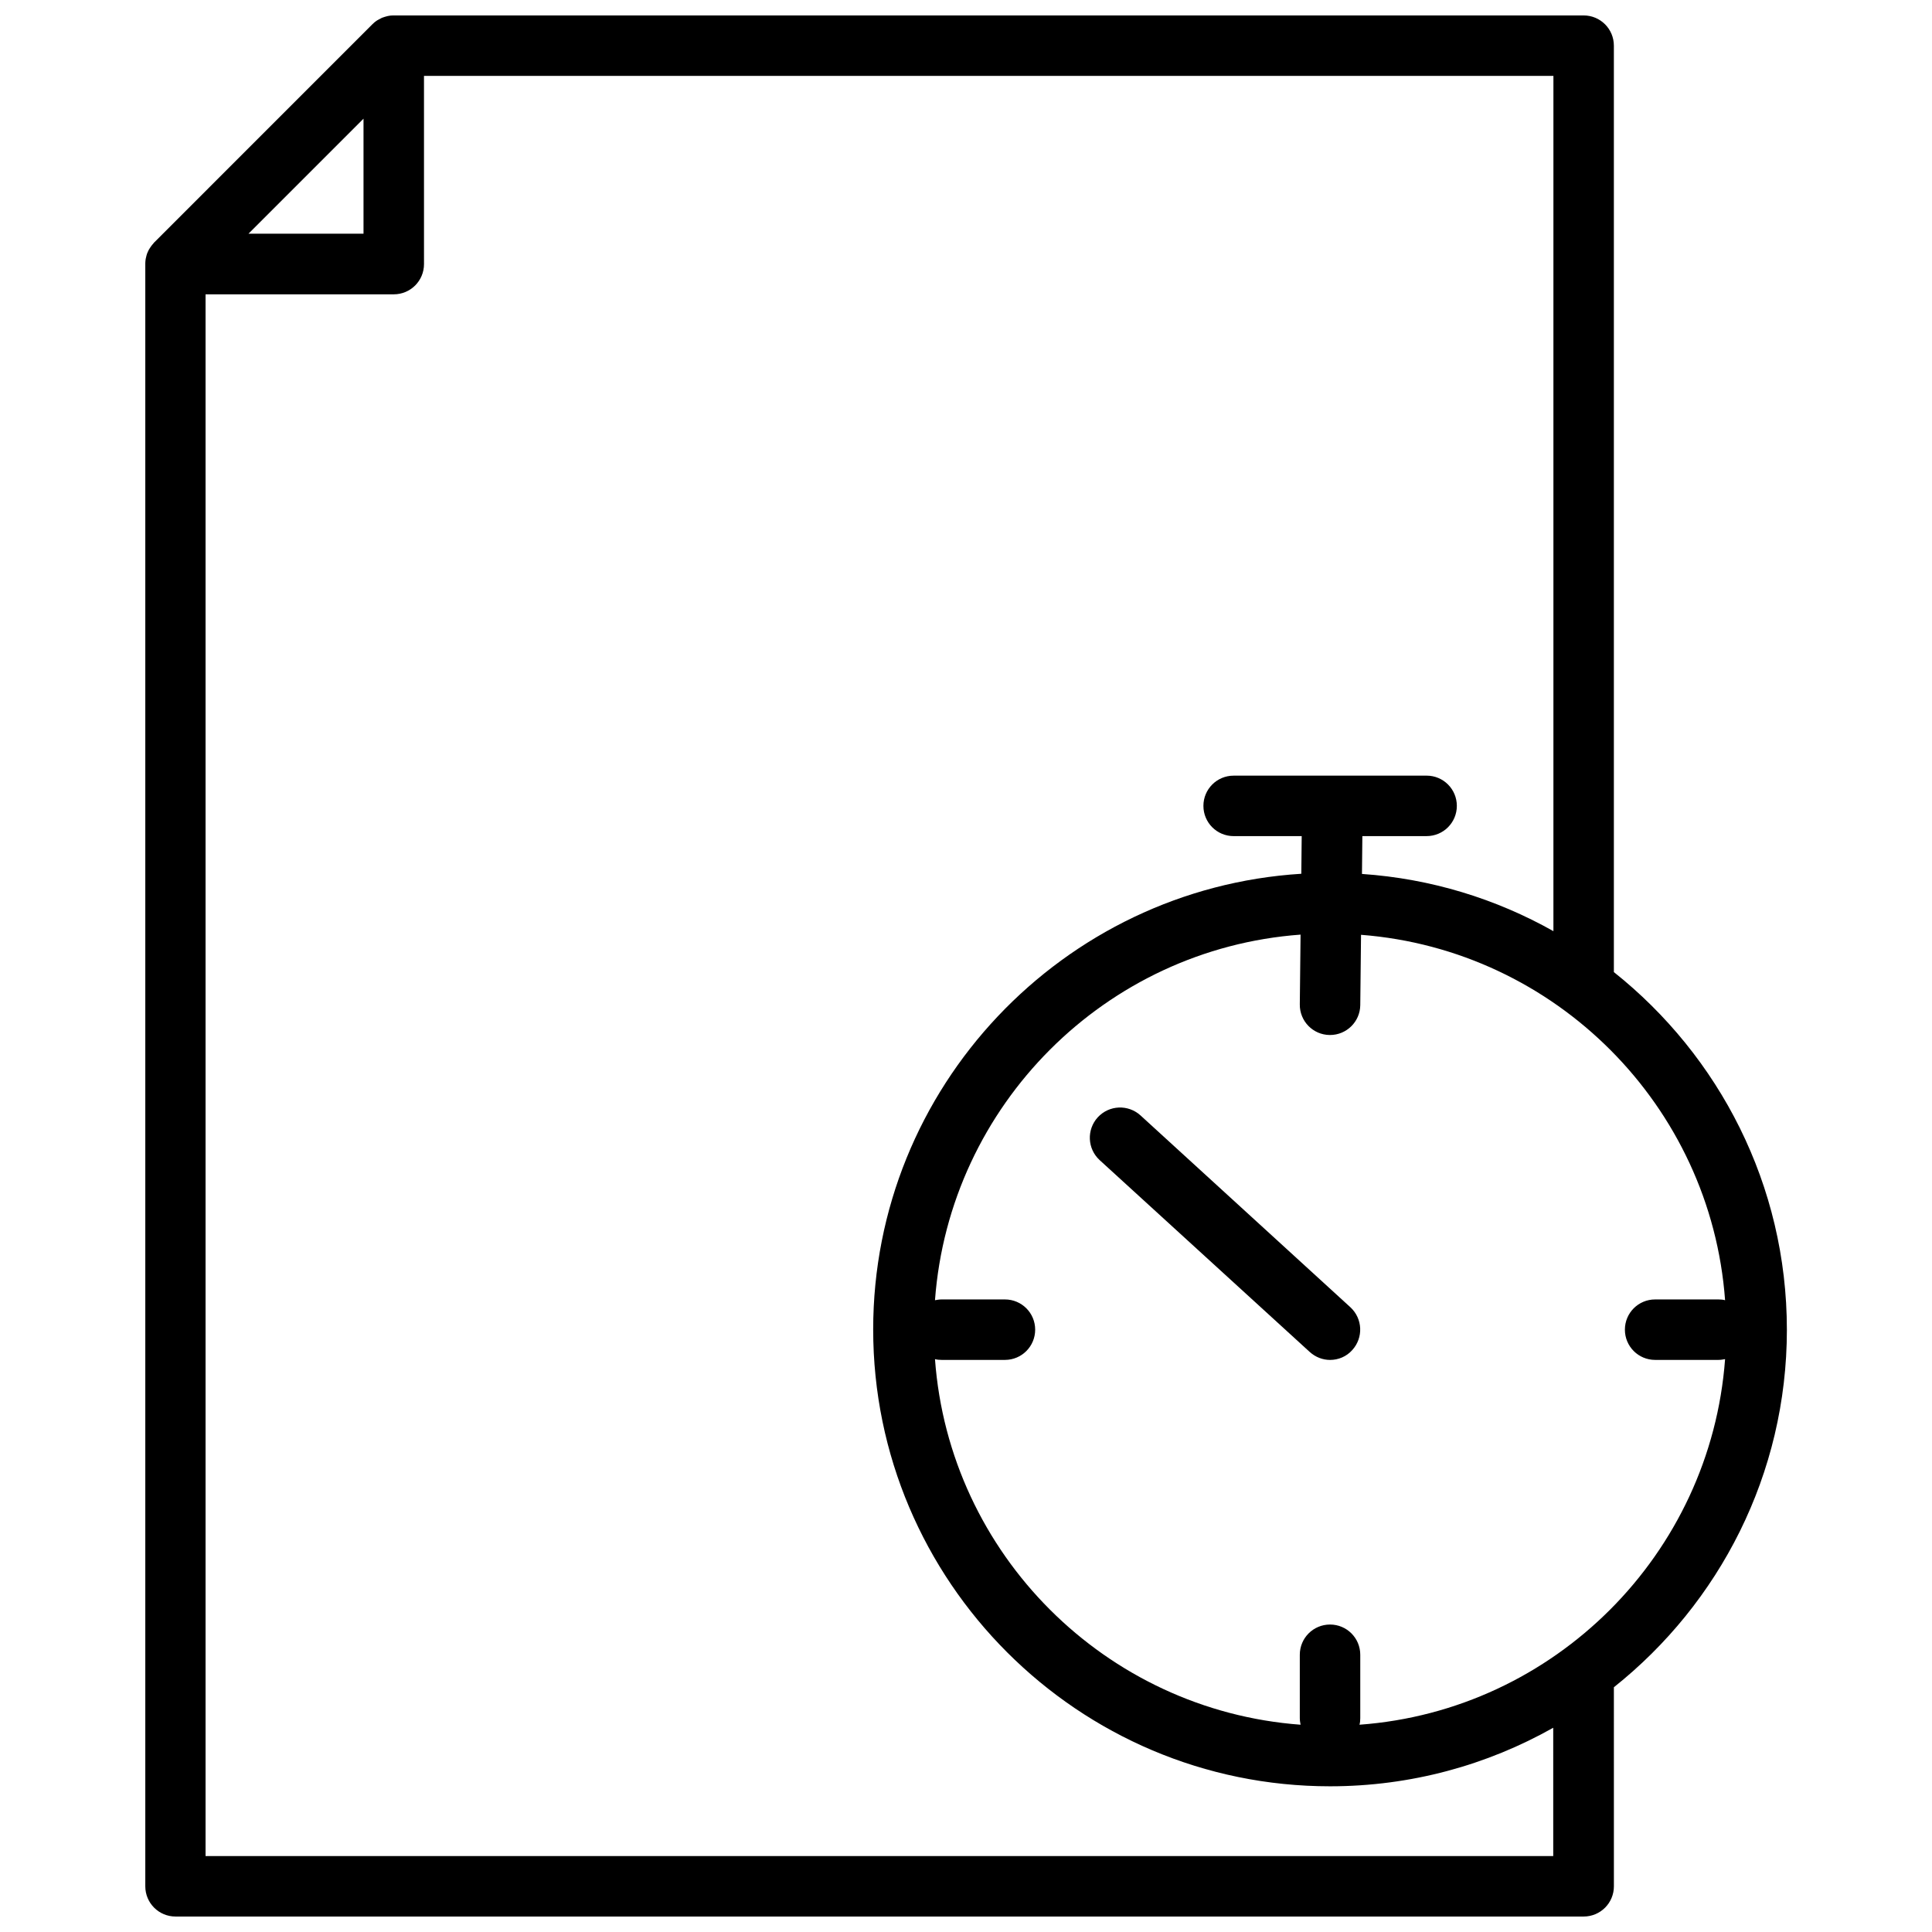 <?xml version="1.0" encoding="UTF-8"?>
<!-- Uploaded to: ICON Repo, www.svgrepo.com, Generator: ICON Repo Mixer Tools -->
<svg width="800px" height="800px" version="1.1" viewBox="144 144 512 512" xmlns="http://www.w3.org/2000/svg">
 <defs>
  <clipPath id="a">
   <path d="m182 148.09h436v503.81h-436z"/>
  </clipPath>
 </defs>
 <g clip-path="url(#a)">
  <path d="m617.54 496.38c0-38.34-17.938-72.547-45.848-94.766v-245.51c0-4.434-3.578-8.012-8.012-8.012h-315.33-0.152c-0.504 0-0.957 0.051-1.41 0.152-0.051 0-0.152 0.051-0.203 0.051-0.402 0.102-0.754 0.203-1.16 0.352-0.152 0.051-0.301 0.102-0.453 0.203-0.301 0.152-0.555 0.301-0.855 0.453-0.152 0.102-0.25 0.152-0.402 0.25-0.352 0.25-0.707 0.555-1.008 0.855 0 0-0.051 0.051-0.051 0.051l-57.785 57.789c-0.102 0.102-0.152 0.152-0.203 0.25-0.25 0.25-0.453 0.555-0.656 0.805-0.102 0.152-0.203 0.301-0.301 0.453-0.199 0.305-0.352 0.555-0.453 0.809-0.102 0.203-0.152 0.352-0.25 0.555-0.102 0.301-0.203 0.605-0.25 0.855-0.051 0.203-0.102 0.453-0.152 0.656-0.051 0.352-0.102 0.754-0.102 1.109v0.25 429.9c0 4.434 3.578 8.012 8.012 8.012h373.17c4.434 0 8.012-3.578 8.012-8.012l-0.004-52.75c27.914-22.219 45.848-56.426 45.848-94.766zm-16.375-7.812c-0.555-0.152-1.16-0.203-1.762-0.203h-16.777c-4.434 0-8.012 3.578-8.012 8.012s3.578 8.012 8.012 8.012h16.777c0.605 0 1.211-0.102 1.762-0.203-3.828 51.691-45.191 93.105-96.883 96.883 0.152-0.555 0.203-1.16 0.203-1.762v-16.777c0-4.434-3.578-8.012-8.012-8.012-4.434 0-8.012 3.578-8.012 8.012v16.777c0 0.605 0.102 1.211 0.203 1.762-51.691-3.828-93.105-45.191-96.883-96.883 0.555 0.152 1.16 0.203 1.762 0.203h16.777c4.434 0 8.012-3.578 8.012-8.012s-3.578-8.012-8.012-8.012h-16.777c-0.605 0-1.211 0.102-1.762 0.203 3.828-51.691 45.191-93.105 96.883-96.883l-0.203 18.488c-0.051 4.434 3.477 8.062 7.91 8.113h0.102c4.383 0 7.961-3.527 8.012-7.91l0.203-18.641c51.539 3.981 92.699 45.293 96.477 96.832zm-360.83-313.12v30.48h-30.48zm315.29 460.43h-357.15v-413.88h49.879c4.434 0 8.012-3.578 8.012-8.012l-0.004-49.879h299.31v226.66c-15.215-8.566-32.395-13.906-50.734-15.164l0.102-10.027h17.027c4.434 0 8.012-3.578 8.012-8.012 0-4.434-3.578-8.012-8.012-8.012l-51.137 0.004c-4.434 0-8.012 3.578-8.012 8.012s3.578 8.012 8.012 8.012h18.035l-0.102 9.977c-63.227 3.93-113.46 56.578-113.46 120.76 0 66.754 54.312 121.07 121.07 121.07 21.461 0 41.664-5.644 59.148-15.516z"/>
 </g>
 <path d="m446.25 439.6c-3.273-2.973-8.312-2.769-11.336 0.504-2.973 3.273-2.769 8.312 0.504 11.336l55.668 50.836c1.562 1.41 3.477 2.117 5.391 2.117 2.168 0 4.332-0.855 5.894-2.621 2.973-3.273 2.769-8.312-0.504-11.336z"/>
</svg>